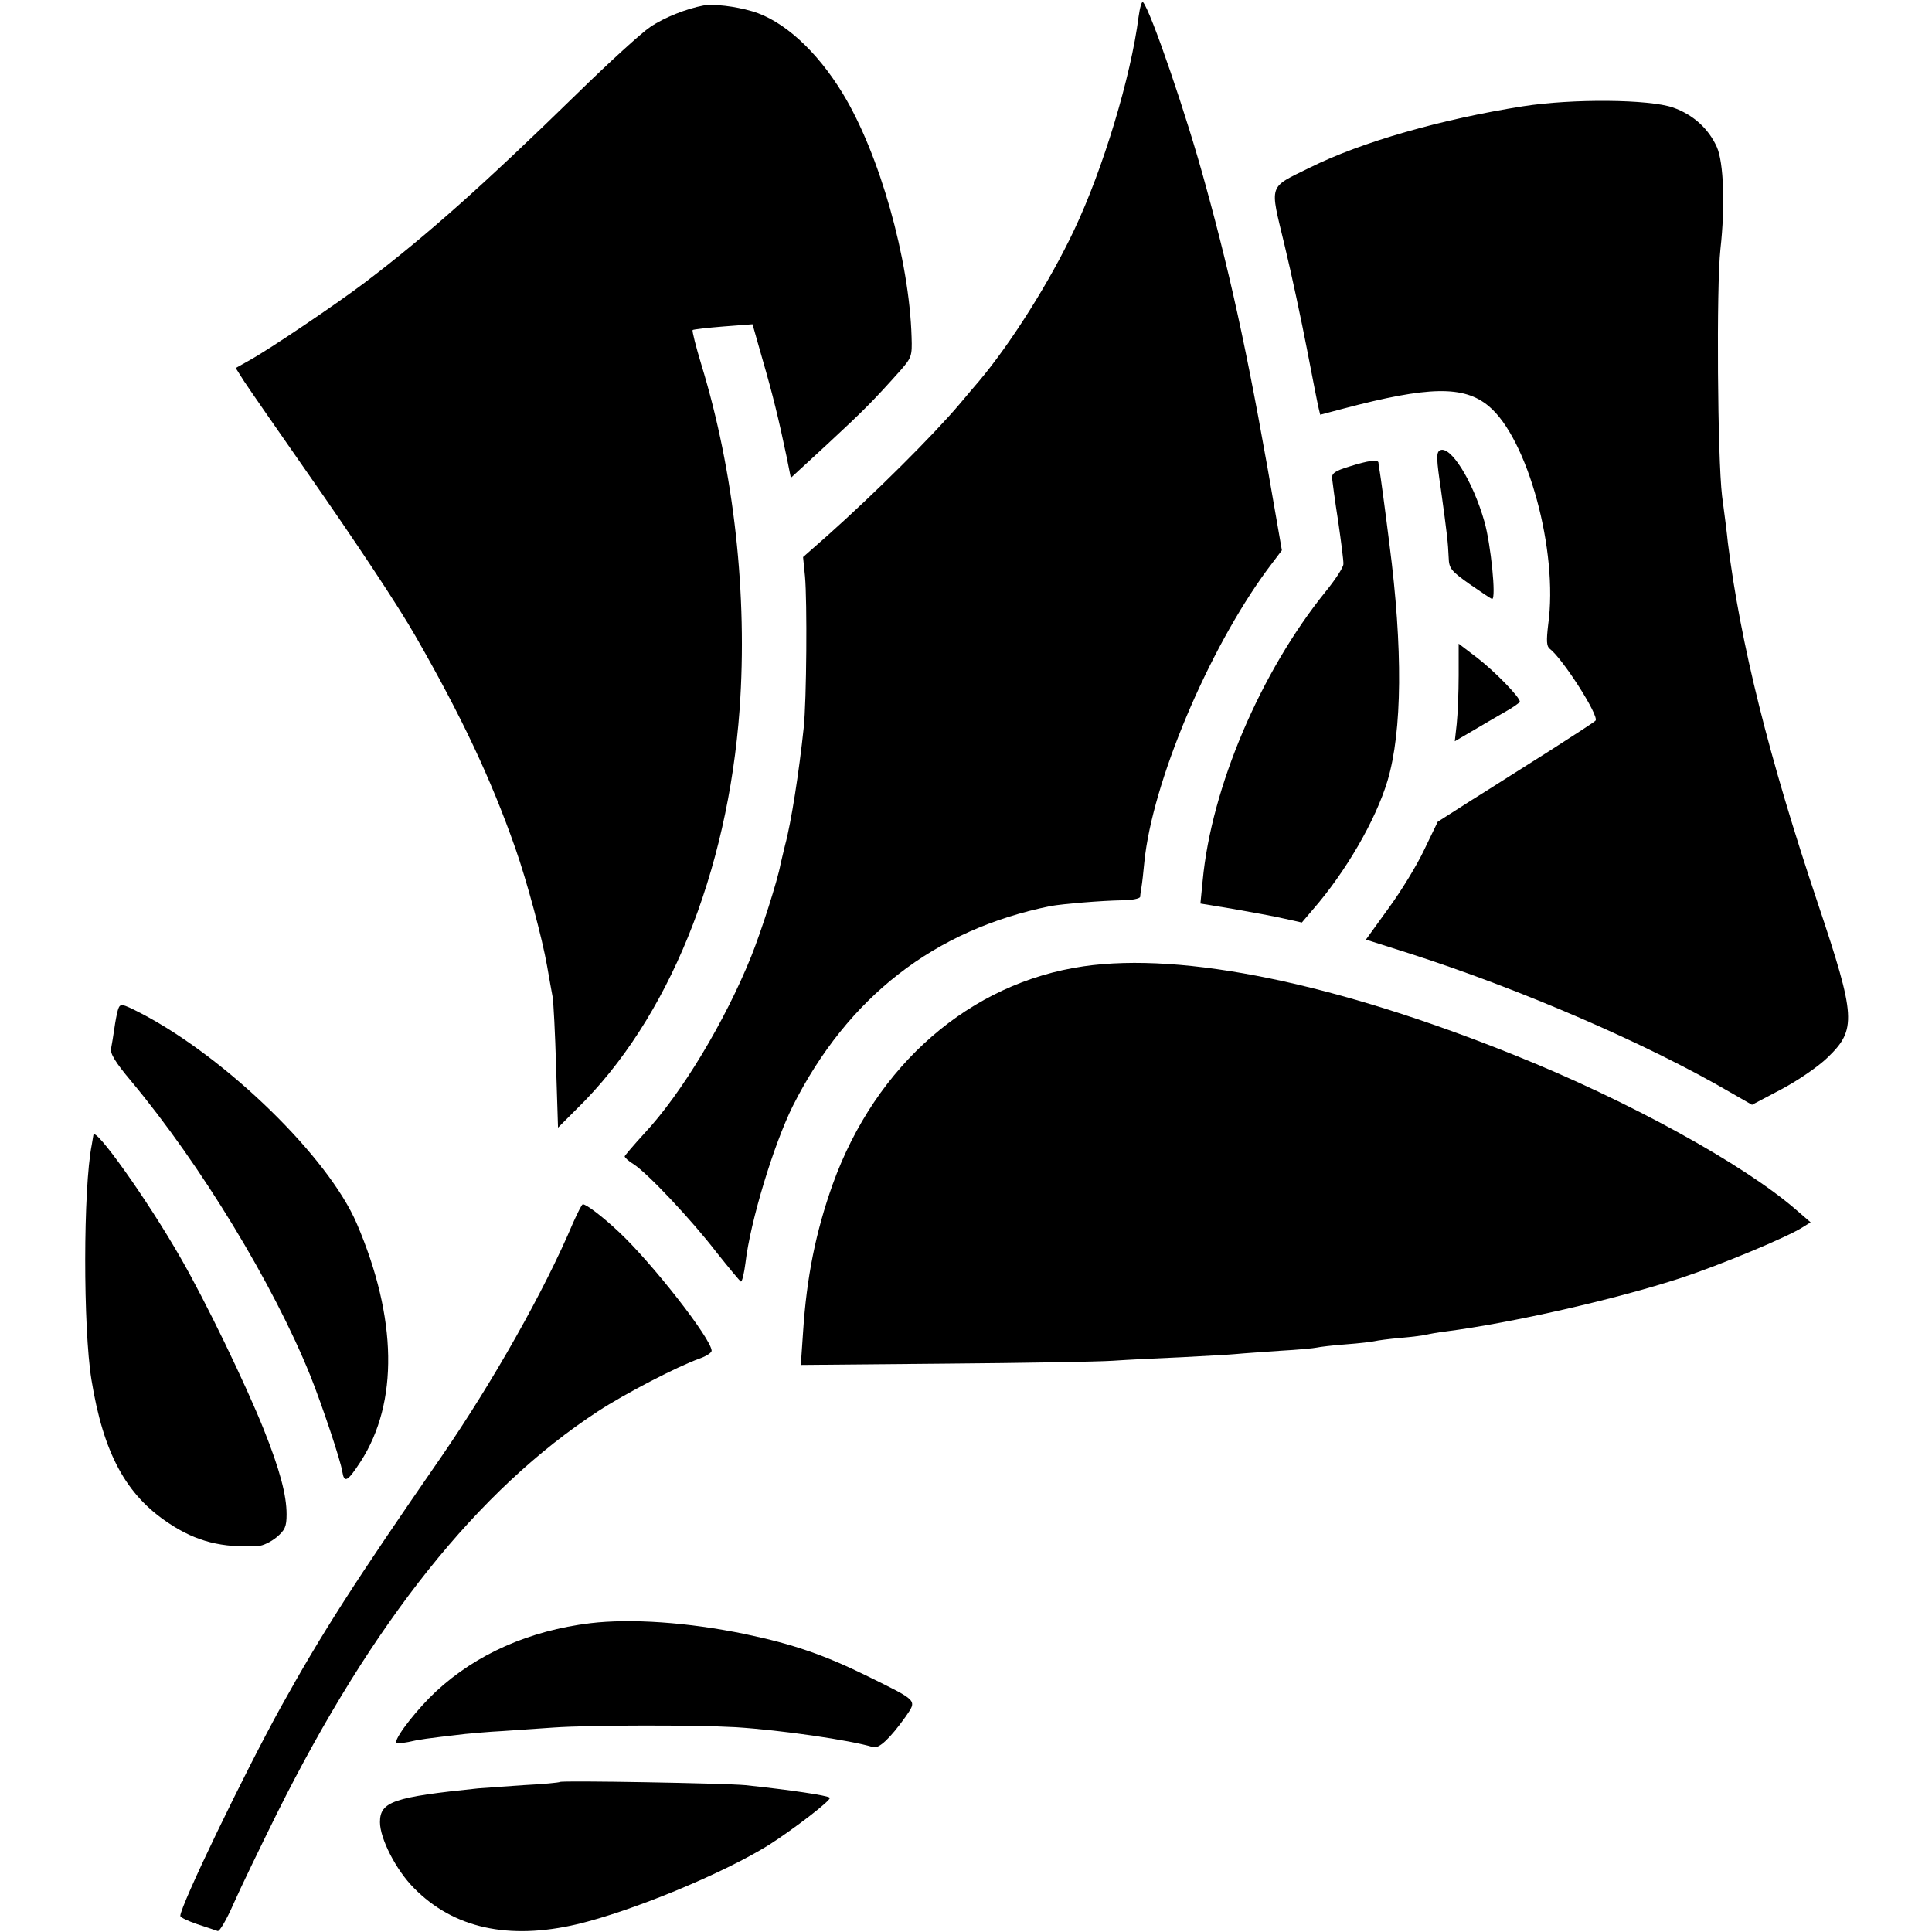 <?xml version="1.0" standalone="no"?>
<!DOCTYPE svg PUBLIC "-//W3C//DTD SVG 20010904//EN"
 "http://www.w3.org/TR/2001/REC-SVG-20010904/DTD/svg10.dtd">
<svg version="1.0" xmlns="http://www.w3.org/2000/svg"
 width="600pt" height="600pt" viewBox="0 0 600 600"
 preserveAspectRatio="xMidYMid meet">
<g transform="translate(0,600) scale(0.1,-0.1)"
fill="#000000" stroke="none">
<path d="M3536 5948 c-24 -187 -110 -472 -200 -662 -75 -159 -195 -350 -295
-469 -10 -12 -38 -44 -61 -72 -82 -97 -263 -277 -410 -408 l-76 -67 6 -60 c7
-77 5 -385 -4 -470 -14 -134 -39 -296 -58 -365 -5 -22 -12 -49 -14 -59 -9 -50
-60 -209 -91 -286 -81 -201 -216 -426 -332 -550 -33 -36 -60 -68 -61 -71 0 -4
12 -15 27 -24 44 -28 182 -175 258 -274 39 -49 73 -90 76 -91 4 0 10 26 14 57
15 130 88 369 147 488 171 339 440 548 800 621 38 7 160 17 221 18 31 0 57 5
58 11 0 5 2 19 4 30 2 11 6 47 9 79 25 246 197 655 381 906 l46 61 -16 92
c-81 474 -137 738 -221 1042 -59 218 -170 540 -194 568 -4 5 -10 -16 -14 -45z"/>
<path d="M2185 5983 c-53 -10 -122 -37 -166 -67 -27 -18 -129 -111 -227 -207
-290 -283 -465 -439 -657 -585 -91 -69 -300 -210 -362 -244 l-41 -23 26 -41
c15 -23 101 -147 191 -276 154 -220 288 -422 341 -515 143 -249 234 -442 310
-658 36 -102 84 -281 99 -367 6 -36 14 -78 17 -95 3 -16 8 -115 11 -218 l6
-189 59 59 c283 277 468 732 505 1241 25 353 -17 737 -119 1070 -17 56 -29
104 -27 107 3 2 45 7 95 11 l91 7 31 -109 c32 -110 50 -184 75 -303 l13 -65
115 106 c110 102 141 133 224 226 36 41 38 46 36 105 -7 242 -100 570 -214
757 -81 133 -185 227 -281 255 -55 16 -118 23 -151 18z"/>
<path d="M4730 5670 c-254 -40 -502 -111 -661 -190 -132 -65 -126 -48 -80
-240 22 -91 53 -237 70 -325 17 -88 33 -170 36 -182 l5 -21 72 19 c265 70 374
72 451 8 121 -100 217 -450 185 -679 -6 -51 -5 -67 5 -75 40 -30 155 -210 142
-223 -3 -4 -68 -46 -143 -94 -75 -47 -184 -117 -242 -153 l-105 -67 -42 -87
c-22 -47 -72 -129 -111 -182 l-70 -97 132 -42 c347 -111 742 -282 999 -432
l68 -39 91 48 c51 27 114 70 144 99 90 87 88 125 -30 477 -153 456 -241 809
-280 1122 -2 22 -10 87 -18 145 -14 117 -18 649 -5 767 15 134 10 268 -11 316
-26 58 -74 101 -136 123 -74 26 -313 28 -466 4z"/>
<path d="M4471 4601 c-11 -7 -10 -28 4 -122 19 -138 22 -164 24 -211 1 -33 7
-41 65 -82 36 -25 67 -46 70 -46 13 0 -4 170 -24 240 -36 127 -107 240 -139
221z"/>
<path d="M4190 4551 c-43 -13 -55 -21 -53 -37 1 -10 9 -71 19 -134 9 -63 17
-123 16 -132 0 -10 -25 -48 -55 -85 -202 -250 -355 -608 -382 -898 l-7 -71
103 -17 c57 -10 128 -23 158 -30 l54 -12 34 40 c102 117 195 277 232 400 46
154 48 412 6 735 -14 113 -28 214 -30 225 -2 11 -4 23 -4 28 -1 11 -31 7 -91
-12z"/>
<path d="M4530 3903 c0 -54 -3 -122 -6 -151 l-6 -54 53 31 c30 18 75 44 101
59 27 15 48 30 48 33 0 14 -77 93 -131 135 l-59 45 0 -98z"/>
<path d="M3365 2999 c-352 -51 -645 -305 -779 -677 -53 -149 -81 -289 -92
-459 l-7 -102 444 4 c244 2 480 6 524 9 44 3 141 8 215 11 74 4 151 8 170 10
19 2 80 6 135 10 55 3 107 8 115 10 8 2 49 7 90 10 41 3 82 8 90 10 8 2 44 7
80 10 36 3 72 8 80 10 8 2 35 7 60 10 208 27 528 100 730 166 122 40 331 127
379 158 l24 15 -44 38 c-163 142 -523 340 -875 481 -554 223 -1028 321 -1339
276z"/>
<path d="M366 2863 c-3 -10 -8 -36 -11 -58 -3 -22 -8 -50 -10 -61 -4 -15 14
-44 61 -100 218 -261 444 -634 558 -917 36 -90 94 -263 99 -297 6 -37 16 -32
57 31 118 183 114 445 -12 739 -88 206 -404 514 -668 652 -64 33 -67 33 -74
11z"/>
<path d="M290 2475 c-1 -5 -3 -19 -5 -30 -27 -136 -27 -570 -1 -730 37 -228
107 -358 241 -446 84 -56 165 -77 277 -70 14 0 40 13 57 27 26 22 31 33 31 71
0 60 -21 139 -71 264 -56 140 -181 399 -259 534 -103 180 -267 410 -270 380z"/>
<path d="M1780 2203 c-89 -211 -249 -494 -410 -728 -270 -390 -371 -548 -497
-775 -115 -208 -313 -619 -313 -650 0 -5 24 -16 53 -26 28 -9 57 -19 63 -21 6
-2 28 36 49 84 21 48 83 176 136 283 296 593 624 1004 996 1247 84 55 248 140
316 164 20 7 37 18 37 24 0 36 -185 273 -289 370 -50 47 -100 85 -111 85 -3 0
-16 -26 -30 -57z"/>
<path d="M1833 959 c-189 -23 -354 -96 -479 -212 -56 -52 -124 -138 -124 -158
0 -4 17 -3 38 1 34 8 56 11 177 25 22 2 74 7 115 9 41 3 113 8 160 11 115 8
442 8 565 1 141 -9 355 -40 427 -62 18 -5 52 27 100 94 36 53 41 48 -117 126
-134 66 -232 100 -380 131 -178 37 -356 49 -482 34z"/>
<path d="M1739 466 c-2 -2 -53 -7 -114 -10 -60 -4 -123 -9 -140 -10 -263 -27
-305 -41 -305 -105 0 -51 50 -149 106 -205 122 -124 293 -162 506 -112 169 40
453 157 597 247 75 48 194 139 188 146 -7 7 -121 24 -262 39 -63 6 -570 15
-576 10z"/>
</g>
</svg>
